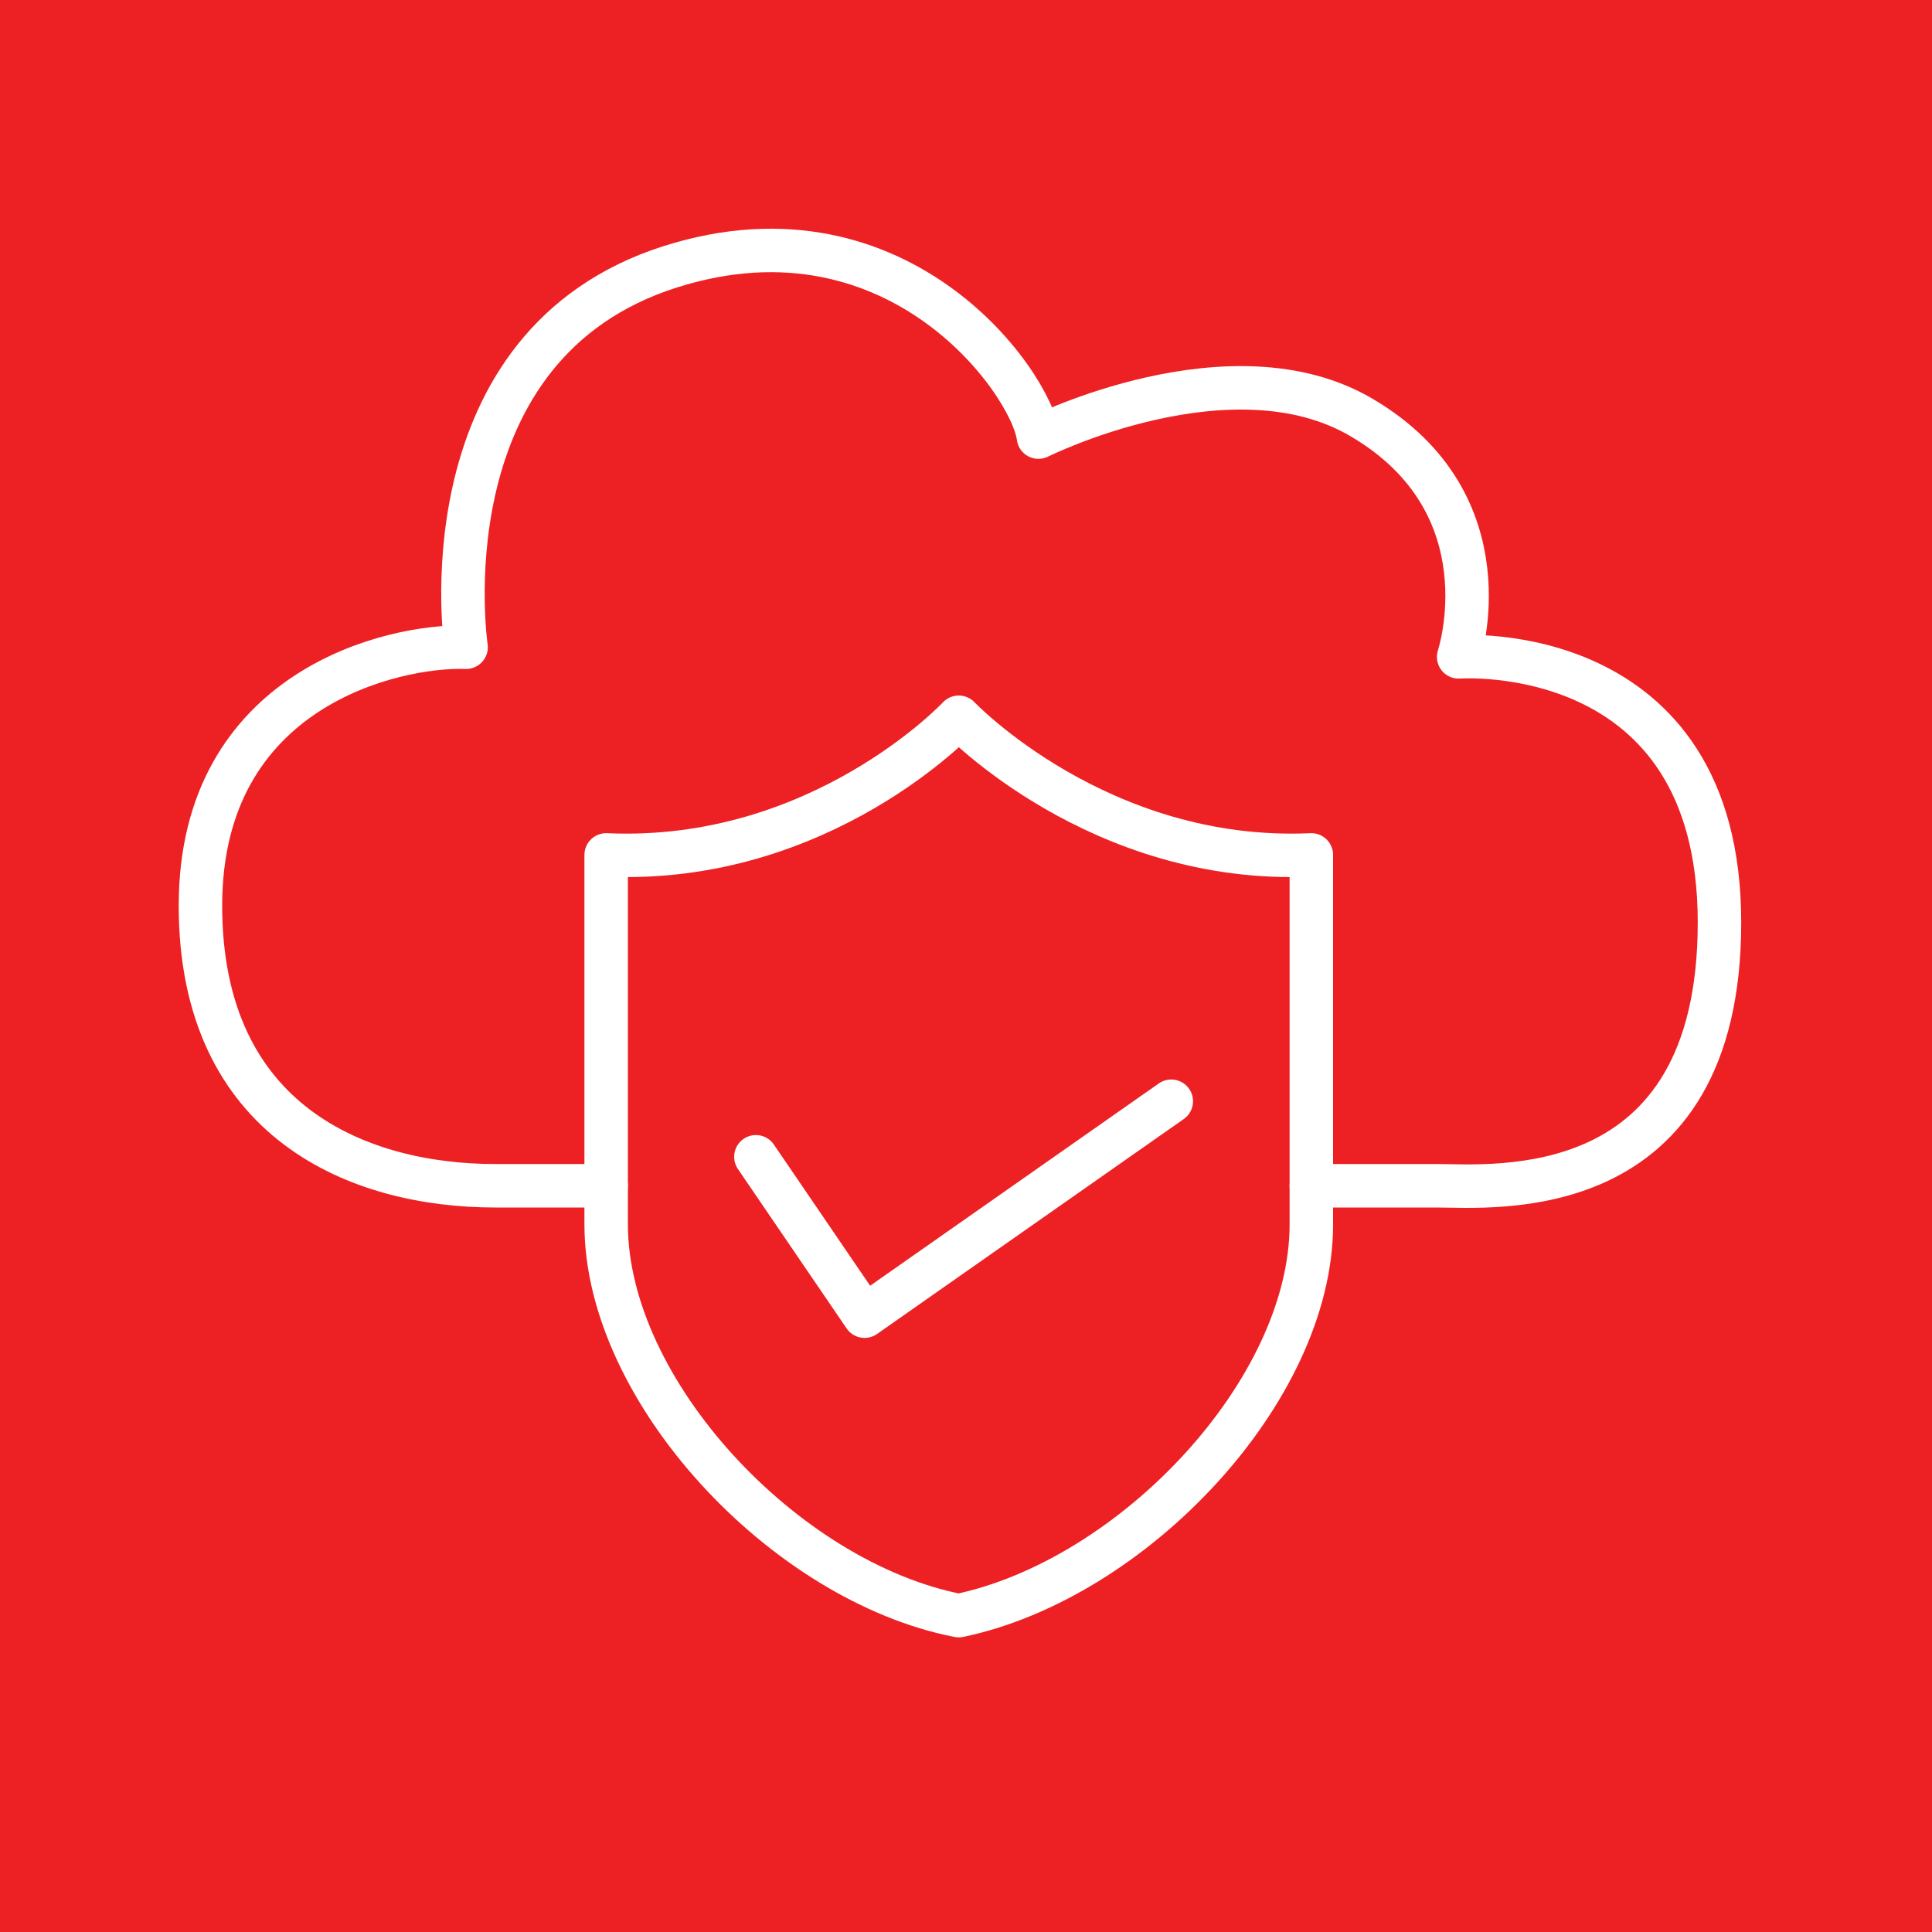 <svg xmlns="http://www.w3.org/2000/svg" id="Layer_1" viewBox="0 0 80 80"><defs><style>      .st0 {        fill: none;        stroke: #fff;        stroke-linecap: round;        stroke-linejoin: round;        stroke-width: 1.8px;      }      .st1 {        fill: #ed2124;      }    </style></defs><rect class="st1" x="0" width="80" height="80"></rect><g><path class="st0" d="M25.1,49.1h-4.6c-5.6,0-12.2-2.6-12.2-11.6s8-10.8,11-10.7c0,0-1.8-12.1,8-15.6,9.7-3.4,15.4,4.6,15.7,6.9,0,0,8-4,13.4-.8,6.1,3.6,4,9.9,4,9.9,0,0,10.8-.8,10.8,11s-9.4,10.9-11.7,10.9h-5.2"></path><path class="st0" d="M39.7,29.7s5.8,6.1,14.6,5.7v15.3c0,6.9-7.4,14.7-14.6,16.2-7.2-1.4-14.6-9.3-14.6-16.2v-15.3c8.9.4,14.6-5.7,14.6-5.7Z"></path></g><polyline class="st0" points="31.3 47.9 35.8 54.5 48.5 45.6"></polyline></svg>